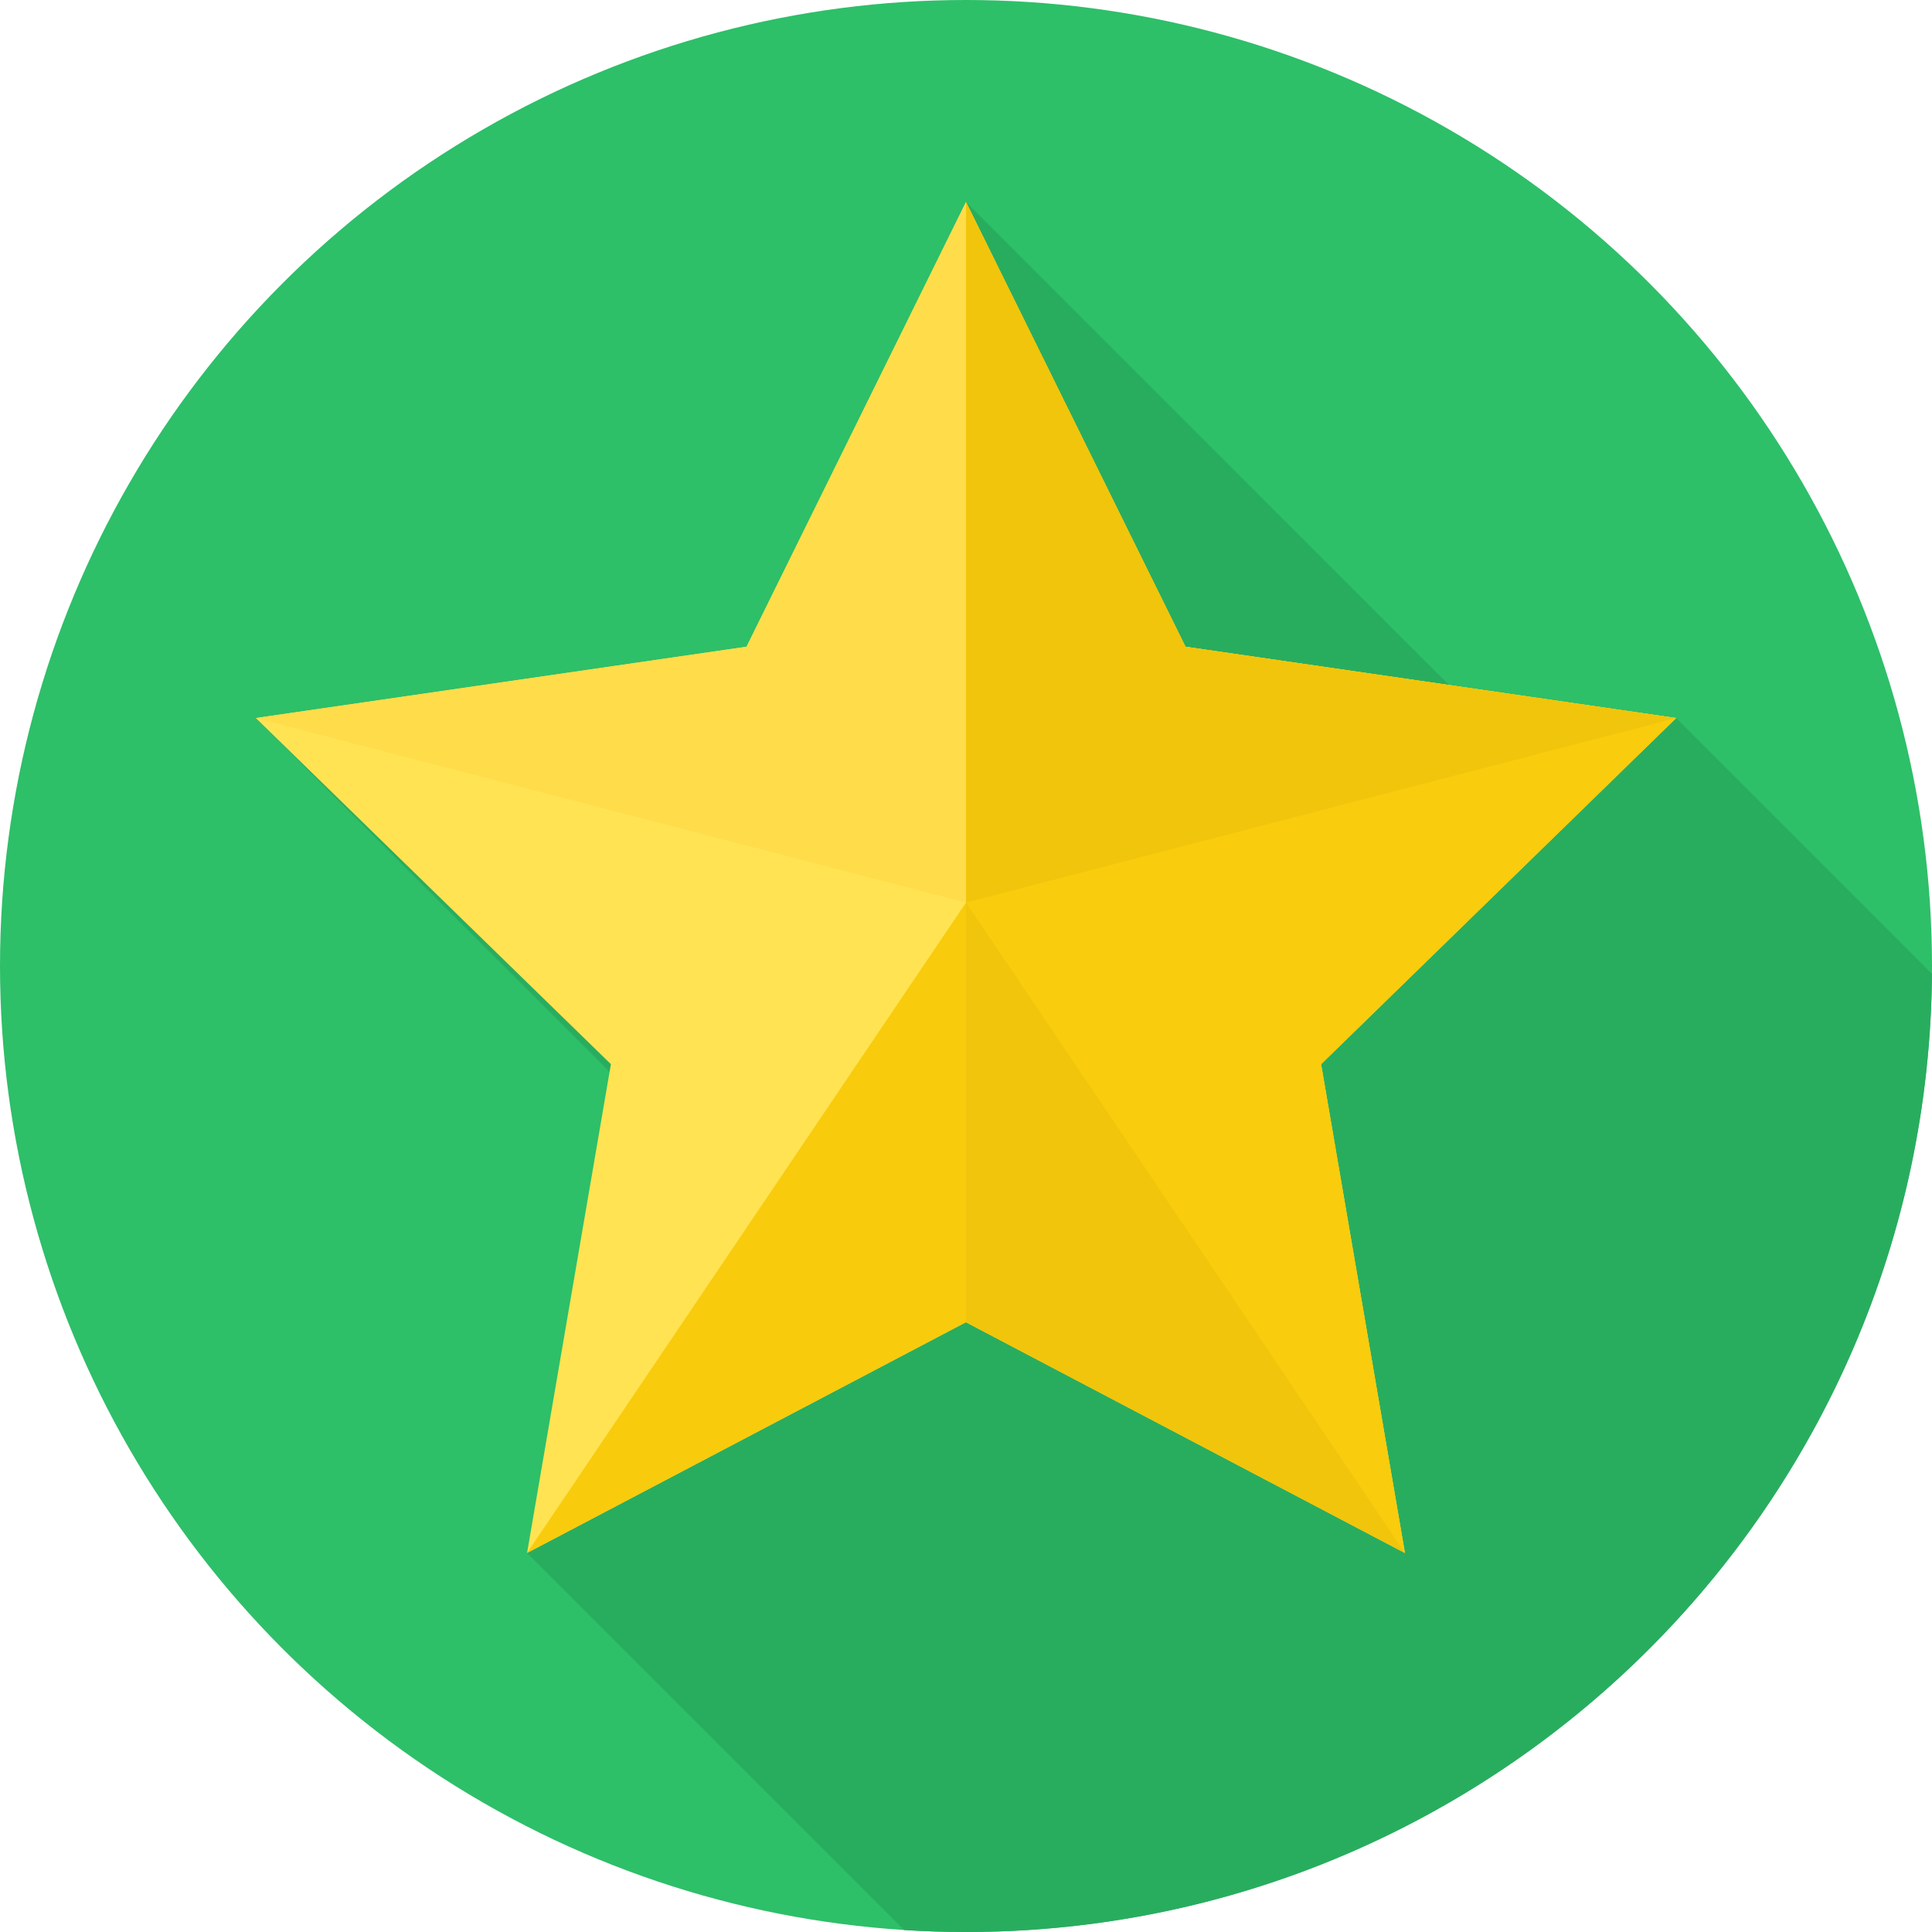 <svg xmlns="http://www.w3.org/2000/svg" xmlns:svgjs="http://svgjs.com/svgjs" xmlns:xlink="http://www.w3.org/1999/xlink" width="288" height="288"><svg xmlns="http://www.w3.org/2000/svg" xmlns:svgjs="http://svgjs.com/svgjs" xmlns:xlink="http://www.w3.org/1999/xlink" width="288" height="288"><svg xmlns="http://www.w3.org/2000/svg" width="288" height="288" viewBox="0 0 512 512"><circle cx="256" cy="256" r="256" fill="#2ebf69" class="color2864f0 svgShape color9b8be8"/><path fill="#28ad5f" d="M511.991 258.067l-67.78-67.78-31.12 20.348L256 53.543l-35.048 194.153-153.164-57.409 137.729 137.729-65.838 83.528 99.941 99.941c5.416.341 10.878.515 16.38.515 140.695 0 254.881-113.5 255.991-253.933z" class="color27488f svgShape color8a7cd0"/><path fill="#ffe352" d="M256 53.543l58.161 117.846 130.051 18.898-94.106 91.73 22.215 129.526L256 350.389l-116.321 61.154 22.215-129.526-94.106-91.73 130.051-18.898z" class="colorffce00 svgShape"/><path fill="#f9cc0d" d="M256 350.426v-.037l116.321 61.154-22.215-129.526 94.106-91.73-130.051-18.898L256 53.543z" class="colorffbc00 svgShape"/><path fill="#f1c50b" d="M256 53.543v185.643l188.212-48.899-130.051-18.898z" class="colorff9500 svgShape"/><path fill="#f9cb0d" d="M372.321 411.543L256 239.186 139.679 411.543 256 350.389z" class="colorfa0 svgShape"/><path fill="#f1c50b" d="M372.321 411.543L256 239.186v111.24-.037z" class="colorff9500 svgShape"/><path fill="#ffdc4a" d="M197.839 171.389L67.788 190.287 256 239.186V53.543" class="colorffdc4a svgShape"/></svg></svg></svg>